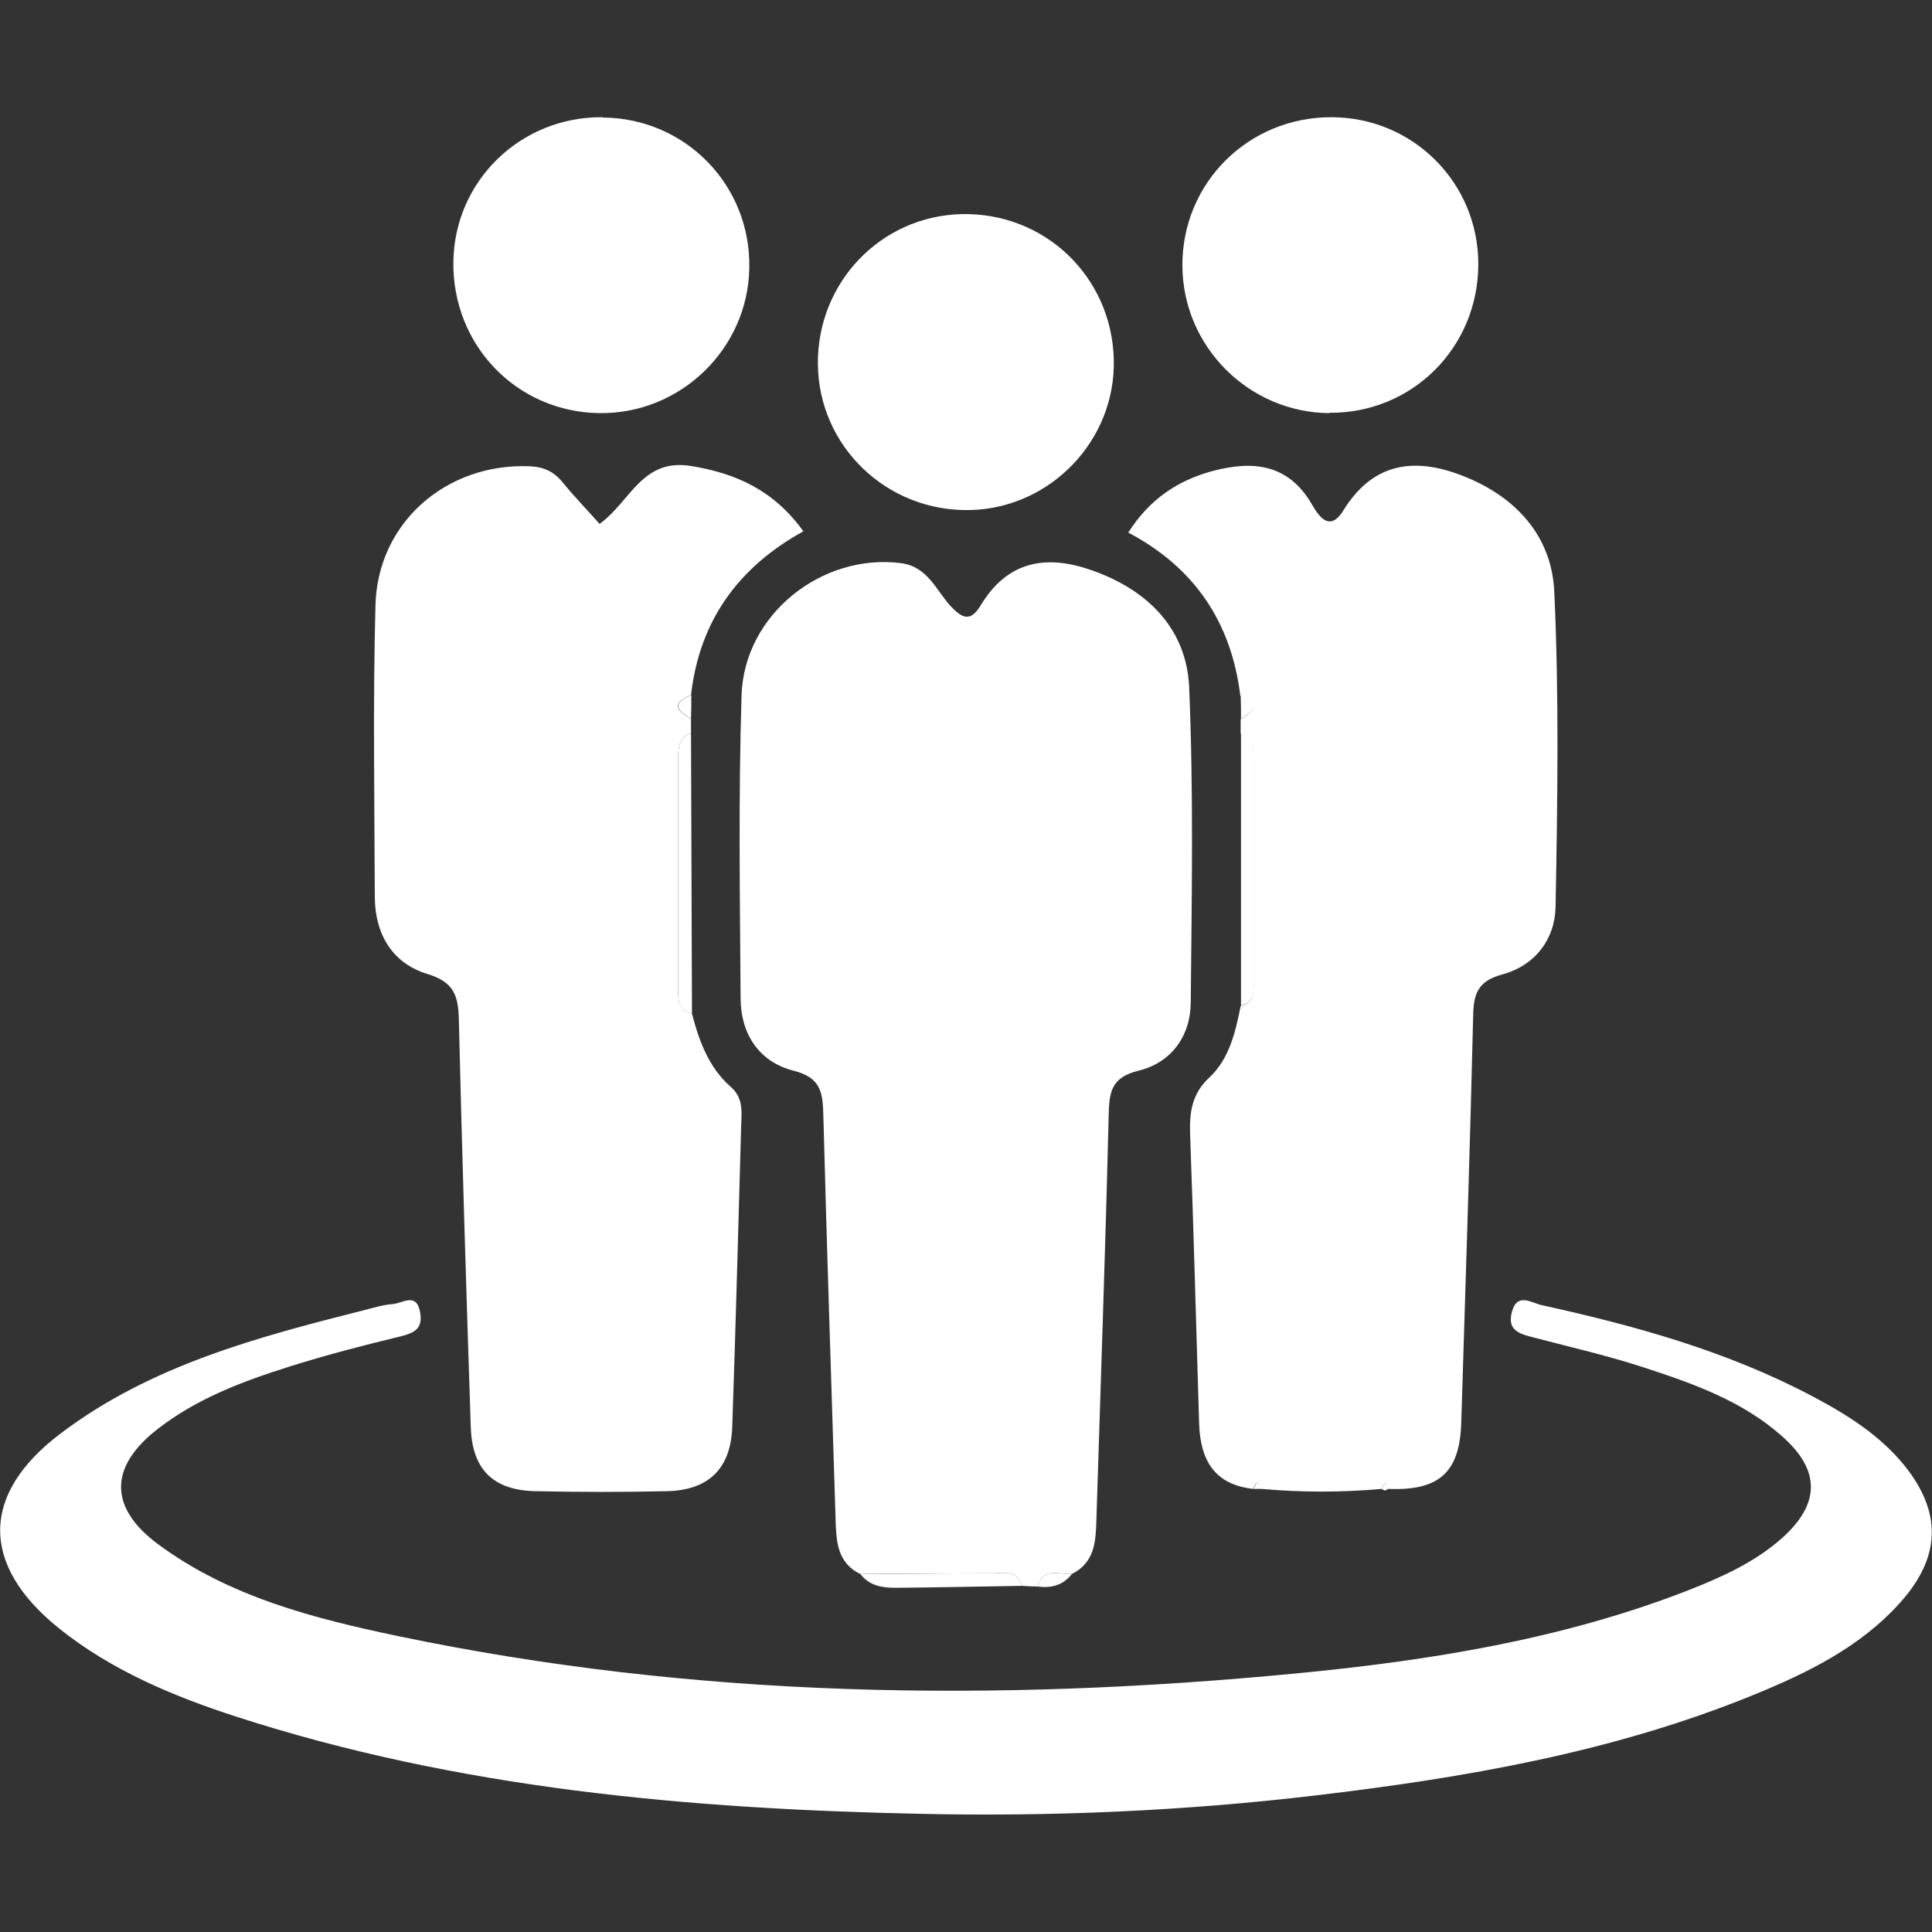 <?xml version="1.0" encoding="UTF-8"?><svg id="Layer_1" xmlns="http://www.w3.org/2000/svg" viewBox="0 0 60 60"><rect x="0" y="0" width="60" height="60" fill="#333333" stroke="none"/><defs><style>.cls-1{fill:#fff;}</style></defs><path class="cls-1" d="M32.23,49.27c-.16,0-.33-.01-.49-.02-.14-.5-.55-.39-.9-.39-1.38,0-2.76,.01-4.13,.02-.72-.36-.74-1.03-.76-1.7-.13-4.18-.27-8.35-.38-12.53-.02-.71-.06-1.18-.93-1.4-1.06-.27-1.63-1.13-1.64-2.23-.02-3.14-.07-6.29,.03-9.43,.08-2.51,2.5-4.42,4.96-4.1,.82,.11,1.08,.84,1.53,1.33,.38,.41,.63,.48,.93-.01,.85-1.42,2.08-1.6,3.51-1.08,1.7,.61,2.89,1.81,2.97,3.61,.14,3.26,.08,6.53,.05,9.8-.01,1.05-.62,1.87-1.62,2.11-.87,.21-.91,.69-.93,1.4-.1,4.18-.25,8.35-.38,12.53-.02,.67-.04,1.34-.76,1.7-.39,.03-.89-.23-1.06,.39Z"/><path class="cls-1" d="M21.46,22.31c0,.15,0,.3,0,.45-.39,.15-.4,.48-.4,.82,0,2.38,0,4.76,0,7.14,0,.34,0,.67,.43,.76,.22,.85,.52,1.67,1.2,2.27,.37,.32,.35,.71,.33,1.13-.09,3.14-.17,6.29-.28,9.43-.04,1.29-.73,1.97-2.02,2-1.36,.03-2.73,.03-4.1,0-1.31-.03-1.96-.68-2-2-.14-4.22-.27-8.43-.37-12.65-.02-.74-.15-1.16-.97-1.41-1.09-.33-1.63-1.23-1.64-2.38-.01-3.02-.06-6.04,.02-9.06,.06-2.58,2.2-4.43,4.78-4.33,.46,.02,.77,.17,1.05,.52,.36,.44,.76,.85,1.13,1.27,.96-.69,1.31-2.04,2.83-1.8,1.43,.23,2.59,.77,3.5,2.03-2.03,1.12-3.23,2.79-3.49,5.09-.59,.23-.49,.47-.01,.72Z"/><path class="cls-1" d="M38.93,46.24c-1.22-.13-1.65-.9-1.69-2.02-.09-3-.17-6-.28-9-.02-.68,.05-1.25,.6-1.76,.62-.58,.81-1.41,.97-2.22,.44-.1,.4-.45,.4-.78,0-2.29,0-4.58,0-6.87,0-.33,0-.67-.4-.81,0-.15,0-.3,0-.45,.46-.25,.6-.49-.01-.72-.28-2.29-1.43-3.99-3.48-5.07,.66-1.04,1.54-1.62,2.61-1.91,1.24-.33,2.35-.24,3.09,1.03,.2,.34,.54,.9,.98,.19,.89-1.44,2.13-1.66,3.61-1.11,1.69,.63,2.86,1.86,2.94,3.64,.15,3.25,.1,6.52,.04,9.78-.02,1.02-.65,1.83-1.65,2.1-.78,.21-.9,.62-.91,1.31-.1,4.21-.24,8.42-.37,12.63-.05,1.53-.69,2.1-2.26,2.04-.03-.06-.07-.12-.1-.19-.04,.06-.08,.12-.12,.19-1.24,.11-2.47,.11-3.71,0-.09-.24-.18-.25-.27,0Z"/><path class="cls-1" d="M28.6,56.33c-7.21-.15-14.36-.78-21.27-3.02-1.97-.64-3.88-1.44-5.51-2.75-2.43-1.96-2.43-4.16,.06-6.04,2.8-2.12,6.13-3,9.46-3.84,.28-.07,.56-.16,.85-.18,.31-.02,.75-.39,.86,.27,.08,.49-.17,.62-.6,.73-1.16,.28-2.32,.58-3.46,.94-1.46,.46-2.9,1-4.12,1.96-1.48,1.16-1.49,2.42,.03,3.55,2.21,1.64,4.84,2.31,7.46,2.86,9.23,1.93,18.55,2.06,27.89,1.16,4.16-.4,8.28-1.06,12.2-2.59,1.04-.41,2.06-.87,2.9-1.62,1.18-1.06,1.19-2.1,0-3.15-1.23-1.1-2.76-1.64-4.29-2.14-1.1-.36-2.23-.62-3.34-.91-.45-.12-.95-.19-.76-.84,.17-.59,.62-.25,.91-.19,2.91,.64,5.77,1.43,8.43,2.84,1.06,.56,2.08,1.2,2.85,2.15,1.16,1.45,1.13,2.83-.13,4.24-1.24,1.39-2.88,2.19-4.57,2.88-4.36,1.78-8.96,2.57-13.6,3.12-4.07,.48-8.16,.66-12.26,.57Z"/><path class="cls-1" d="M18.72,3.65c2.58,.02,4.61,2.12,4.55,4.69-.05,2.5-2.14,4.52-4.65,4.49-2.57-.03-4.58-2.11-4.54-4.71,.04-2.51,2.09-4.5,4.63-4.48Z"/><path class="cls-1" d="M41.28,12.83c-2.5-.02-4.55-2.07-4.56-4.58-.01-2.57,2.05-4.62,4.64-4.61,2.53,.01,4.55,2.04,4.55,4.56,0,2.59-2.05,4.64-4.63,4.62Z"/><path class="cls-1" d="M34.59,11.17c.06,2.5-1.96,4.61-4.46,4.67-2.58,.06-4.7-1.97-4.73-4.52-.03-2.54,1.95-4.61,4.46-4.67,2.58-.06,4.67,1.94,4.73,4.52Z"/><path class="cls-1" d="M21.49,31.48c-.44-.09-.43-.42-.43-.76,0-2.38,0-4.76,0-7.14,0-.34,.01-.67,.4-.82,.01,2.91,.02,5.81,.03,8.72Z"/><path class="cls-1" d="M38.54,22.77c.39,.14,.4,.47,.4,.81,0,2.29,0,4.58,0,6.87,0,.33,.03,.68-.4,.78,0-2.82,0-5.64,0-8.46Z"/><path class="cls-1" d="M26.71,48.88c1.38,0,2.76-.02,4.13-.02,.35,0,.76-.11,.9,.39-1.31,.02-2.62,.05-3.93,.06-.41,0-.82-.06-1.1-.44Z"/><path class="cls-1" d="M32.23,49.27c.17-.62,.67-.36,1.06-.39-.27,.35-.64,.45-1.06,.39Z"/><path class="cls-1" d="M21.46,22.31c-.48-.25-.58-.49,.01-.72,0,.24,0,.48-.01,.72Z"/><path class="cls-1" d="M38.53,21.6c.61,.23,.47,.47,.01,.72,0-.24,0-.48-.01-.72Z"/><path class="cls-1" d="M38.93,46.24c.09-.25,.18-.24,.27,0-.09,0-.18,0-.27,0Z"/><path class="cls-1" d="M42.9,46.24c.04-.06,.08-.12,.12-.19,.03,.06,.07,.12,.1,.19,0,0-.11,.05-.11,.05,0,0-.11-.05-.11-.05Z"/></svg>